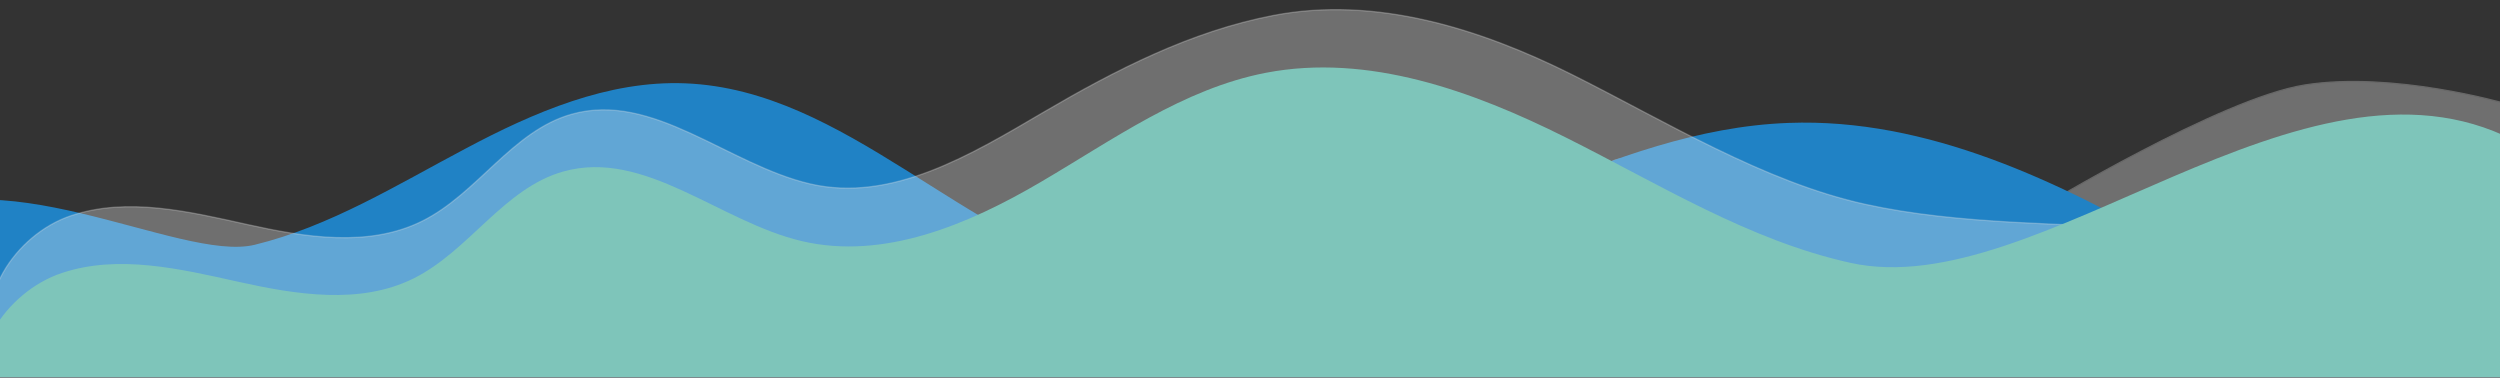 <?xml version="1.0" encoding="utf-8"?>
<!-- Generator: Adobe Illustrator 26.5.0, SVG Export Plug-In . SVG Version: 6.00 Build 0)  -->
<svg version="1.1" id="Layer_1" xmlns="http://www.w3.org/2000/svg" xmlns:xlink="http://www.w3.org/1999/xlink" x="0px" y="0px"
	 viewBox="0 0 1920 290" style="enable-background:new 0 0 1920 290;" xml:space="preserve">
<rect x="0" y="0" width="1920" height="290" fill="#333333" stroke="none"/>
<style type="text/css">
	.st0{opacity:0.3;clip-path:url(#SVGID_00000085958273959195420670000016709107596629207734_);}
	.st1{fill:#FBFBFB;}
	.st2{fill:none;stroke:#E3E3E3;stroke-miterlimit:10;}
	.st3{clip-path:url(#SVGID_00000179632375415710298410000013377753393197643910_);}
	.st4{clip-path:url(#SVGID_00000004523657661013284810000009569874381979315370_);}
	.st5{clip-path:url(#SVGID_00000160897655266269300570000003111096226306830766_);}
	.st6{clip-path:url(#SVGID_00000116940763909428079540000011872831589262882460_);fill:#2082C5;}
	.st7{clip-path:url(#SVGID_00000018213309762149846290000004115812095131663800_);fill:none;}
	.st8{clip-path:url(#SVGID_00000176732100676906226710000011270888878679531676_);}
	.st9{clip-path:url(#SVGID_00000083058432982872675490000005553227946132681878_);}
	
		.st10{opacity:0.3;clip-path:url(#SVGID_00000001658282033783185450000003877304635336491665_);fill:#FBFBFB;stroke:#E3E3E3;stroke-miterlimit:10;enable-background:new    ;}
	.st11{clip-path:url(#SVGID_00000146470236169460206460000000207317872597145736_);}
	.st12{clip-path:url(#SVGID_00000114771545646342673260000001536586156906487194_);}
	.st13{clip-path:url(#SVGID_00000134966367796836773650000013445817450343858623_);fill:#7EC5BA;}
</style>
<g>
	<g>
		<defs>
			<rect id="SVGID_1_" width="1920" height="290"/>
		</defs>
		<clipPath id="SVGID_00000014623717728661032450000017431317456810706586_">
			<use xlink:href="#SVGID_1_"  style="overflow:visible;"/>
		</clipPath>
		<g style="opacity:0.3;clip-path:url(#SVGID_00000014623717728661032450000017431317456810706586_);">
			<g>
				<path class="st1" d="M1923.7,79.4c0,0-86-24.9-153.8-14.1c-64.4,10.2-203.2,94.3-203.2,94.3s-74.1,41.9-122.2,28.3
					c-50.4-14.2-87-43.8-116.3-52.8c-70.6-21.7-89.3-11.5-89.3-11.5l9.1,87.4l675.5,32.6L1923.7,79.4z"/>
				<path class="st2" d="M1923.7,79.4c0,0-86-24.9-153.8-14.1c-64.4,10.2-203.2,94.3-203.2,94.3s-74.1,41.9-122.2,28.3
					c-50.4-14.2-87-43.8-116.3-52.8c-70.6-21.7-89.3-11.5-89.3-11.5l9.1,87.4l675.5,32.6L1923.7,79.4z"/>
			</g>
		</g>
	</g>
	<g>
		<defs>
			<rect id="SVGID_00000130634792060214642870000011320462382535483033_" width="1920" height="290"/>
		</defs>
		<clipPath id="SVGID_00000115516601885158615800000018129859990559343005_">
			<use xlink:href="#SVGID_00000130634792060214642870000011320462382535483033_"  style="overflow:visible;"/>
		</clipPath>
		<g style="clip-path:url(#SVGID_00000115516601885158615800000018129859990559343005_);">
			<g>
				<g>
					<defs>
						<rect id="SVGID_00000093147944767226995740000017813781860213864837_" y="-1.2" width="1923.5" height="292.4"/>
					</defs>
					<clipPath id="SVGID_00000092438233747679858560000013298615159165615543_">
						<use xlink:href="#SVGID_00000093147944767226995740000017813781860213864837_"  style="overflow:visible;"/>
					</clipPath>
					<g style="clip-path:url(#SVGID_00000092438233747679858560000013298615159165615543_);">
						<g>
							<g>
								<g>
									<g>
										<defs>
											<rect id="SVGID_00000009580147183129132610000015197357556235554970_" y="-0.4" width="1923.5" height="290"/>
										</defs>
										<clipPath id="SVGID_00000103245590782931450060000001905027047180457104_">
											<use xlink:href="#SVGID_00000009580147183129132610000015197357556235554970_"  style="overflow:visible;"/>
										</clipPath>
										<g style="clip-path:url(#SVGID_00000103245590782931450060000001905027047180457104_);">
											<g>
												<g>
													<g>
														<g>
															<g>
																<g>
																	<defs>
																		<polygon id="SVGID_00000012447261936261900340000000717056910374803077_" points="1923.5,289.8 0,289.8 0,10.8 
																			1923.5,13.1 																		"/>
																	</defs>
																	<clipPath id="SVGID_00000012432399503720309500000016203083321669056156_">
																		<use xlink:href="#SVGID_00000012447261936261900340000000717056910374803077_"  style="overflow:visible;"/>
																	</clipPath>
																	<path style="clip-path:url(#SVGID_00000012432399503720309500000016203083321669056156_);fill:#2082C5;" d="
																		M-88.8,175.4c81.1-61.8,226.6,26.7,284.4,12.6c57.8-14.1,109.2-46,161.8-73.8C409.8,86.3,467,61.6,526.4,64
																		c123.3,5,214.5,121.5,334.7,149.3c86.6,20,176.5-8.6,258.8-42.2c18.3-7.5,36.7-15.3,55.1-23
																		c64.3-26.6,129.6-51.2,198.6-53.7c106.6-4,207.6,44.9,300,97.9c92.5,53,417-159.4,601.2-78.7l-102.7,963.5
																		l-2260.8-703L-88.8,175.4L-88.8,175.4z"/>
																</g>
															</g>
														</g>
													</g>
												</g>
											</g>
										</g>
									</g>
								</g>
							</g>
						</g>
					</g>
				</g>
			</g>
			<g>
				<g>
					<defs>
						<rect id="SVGID_00000096033853590413784060000016047802274736847274_" y="-1.2" width="1923.5" height="292.4"/>
					</defs>
					<clipPath id="SVGID_00000137123454088397639640000009565921102318527367_">
						<use xlink:href="#SVGID_00000096033853590413784060000016047802274736847274_"  style="overflow:visible;"/>
					</clipPath>
					
						<rect y="-0.4" style="clip-path:url(#SVGID_00000137123454088397639640000009565921102318527367_);fill:none;" width="1923.5" height="290"/>
				</g>
			</g>
			<g>
				<g>
					<defs>
						<rect id="SVGID_00000127739233023091734100000017321492066040116382_" y="-1.2" width="1923.5" height="292.4"/>
					</defs>
					<clipPath id="SVGID_00000132795577069003916430000004870721190139339166_">
						<use xlink:href="#SVGID_00000127739233023091734100000017321492066040116382_"  style="overflow:visible;"/>
					</clipPath>
					<g style="clip-path:url(#SVGID_00000132795577069003916430000004870721190139339166_);">
						<g>
							<g>
								<g>
									<g>
										<defs>
											<rect id="SVGID_00000155107987398477698640000008231021913337067436_" y="-0.4" width="1923.5" height="290"/>
										</defs>
										<clipPath id="SVGID_00000147192892414473435170000004166131184110306437_">
											<use xlink:href="#SVGID_00000155107987398477698640000008231021913337067436_"  style="overflow:visible;"/>
										</clipPath>
									</g>
								</g>
							</g>
						</g>
					</g>
				</g>
			</g>
			<g>
				<g>
					<defs>
						<rect id="SVGID_00000088848824787177149490000009045409415659629751_" y="-1.2" width="1923.5" height="292.4"/>
					</defs>
					<clipPath id="SVGID_00000158727237125261879800000001670538836103680903_">
						<use xlink:href="#SVGID_00000088848824787177149490000009045409415659629751_"  style="overflow:visible;"/>
					</clipPath>
					<g style="clip-path:url(#SVGID_00000158727237125261879800000001670538836103680903_);">
						<g>
							<g>
								<g>
									<defs>
										<rect id="SVGID_00000078006441530596784940000017399352903481881778_" y="-0.4" width="1923.5" height="290"/>
									</defs>
									<clipPath id="SVGID_00000124841998782895636290000014516706367099571598_">
										<use xlink:href="#SVGID_00000078006441530596784940000017399352903481881778_"  style="overflow:visible;"/>
									</clipPath>
								</g>
							</g>
						</g>
					</g>
				</g>
			</g>
		</g>
	</g>
	<g>
		<defs>
			<rect id="SVGID_00000005245421844055170870000012814282014370761133_" width="1920" height="290"/>
		</defs>
		<clipPath id="SVGID_00000147927138101422317180000010112430713113164705_">
			<use xlink:href="#SVGID_00000005245421844055170870000012814282014370761133_"  style="overflow:visible;"/>
		</clipPath>
		
			<path style="opacity:0.3;clip-path:url(#SVGID_00000147927138101422317180000010112430713113164705_);fill:#FBFBFB;stroke:#E3E3E3;stroke-miterlimit:10;enable-background:new    ;" d="
			M1919.9,234.2c-162.4-83-342.9-45.5-487.4-77.3c-78-17.2-153.6-63.8-225-99.5S1056.2-3.2,977.8,11.9
			C914.6,24.1,857,53.6,801.4,86.2c-55.5,32.6-116.7,69.7-179.4,55c-63.1-14.8-120.5-71-182.9-53.5c-45.7,12.8-72.4,61.1-115,82.2
			c-41,20.3-89.7,12.4-134.3,2.5S98,151.2,54.7,165.6C11.4,180-22.8,232-0.8,272.1L1923.5,261c0,0,0.2-9.9,0.1-17.3
			C1923.5,239.1,1924.9,236.5,1919.9,234.2z"/>
	</g>
	<g>
		<defs>
			<rect id="SVGID_00000073696232214205012100000016367598501817412499_" width="1920" height="290"/>
		</defs>
		<clipPath id="SVGID_00000112596718283743829630000012524379174486205336_">
			<use xlink:href="#SVGID_00000073696232214205012100000016367598501817412499_"  style="overflow:visible;"/>
		</clipPath>
		<g style="clip-path:url(#SVGID_00000112596718283743829630000012524379174486205336_);">
			<g>
				<g>
					<g>
						<defs>
							<rect id="SVGID_00000111879310687596312360000006506585991511622807_" y="-0.4" width="1923.5" height="290"/>
						</defs>
						<clipPath id="SVGID_00000090994456634903290390000015273914462189405831_">
							<use xlink:href="#SVGID_00000111879310687596312360000006506585991511622807_"  style="overflow:visible;"/>
						</clipPath>
						<g style="clip-path:url(#SVGID_00000090994456634903290390000015273914462189405831_);">
							<g>
								<g>
									<g>
										<g>
											<g>
												<g>
													<defs>
														<polygon id="SVGID_00000052784477843488448900000004706809291752654746_" points="1923.5,289.8 0,289.8 0,-1.2 
															1923.5,1.1 														"/>
													</defs>
													<clipPath id="SVGID_00000149350377644185713820000018333096091216655748_">
														<use xlink:href="#SVGID_00000052784477843488448900000004706809291752654746_"  style="overflow:visible;"/>
													</clipPath>
													<path style="clip-path:url(#SVGID_00000149350377644185713820000018333096091216655748_);fill:#7EC5BA;" d="
														M1990.8,136.2c-15.9-7.1-44.9-20.7-60.4-28.6c-162.7-83-364.4,126.1-509.1,94.3c-78.1-17.2-147.4-60.7-218.9-96.4
														s-151.7-64.7-230.2-49.6c-63.3,12.2-117.4,51.4-173.1,84c-55.6,32.6-120.4,60-183.2,45.3
														c-63.2-14.8-120.7-71-183.2-53.5c-45.8,12.8-72.5,61.1-115.2,82.2c-41.1,20.3-89.9,12.4-134.5,2.5s-92-21.2-135.3-6.8
														C4,224-30.3,276-8.2,316.1l2295.1-13.3L1990.8,136.2z"/>
												</g>
											</g>
										</g>
									</g>
								</g>
							</g>
						</g>
					</g>
				</g>
			</g>
		</g>
	</g>
</g>
</svg>
